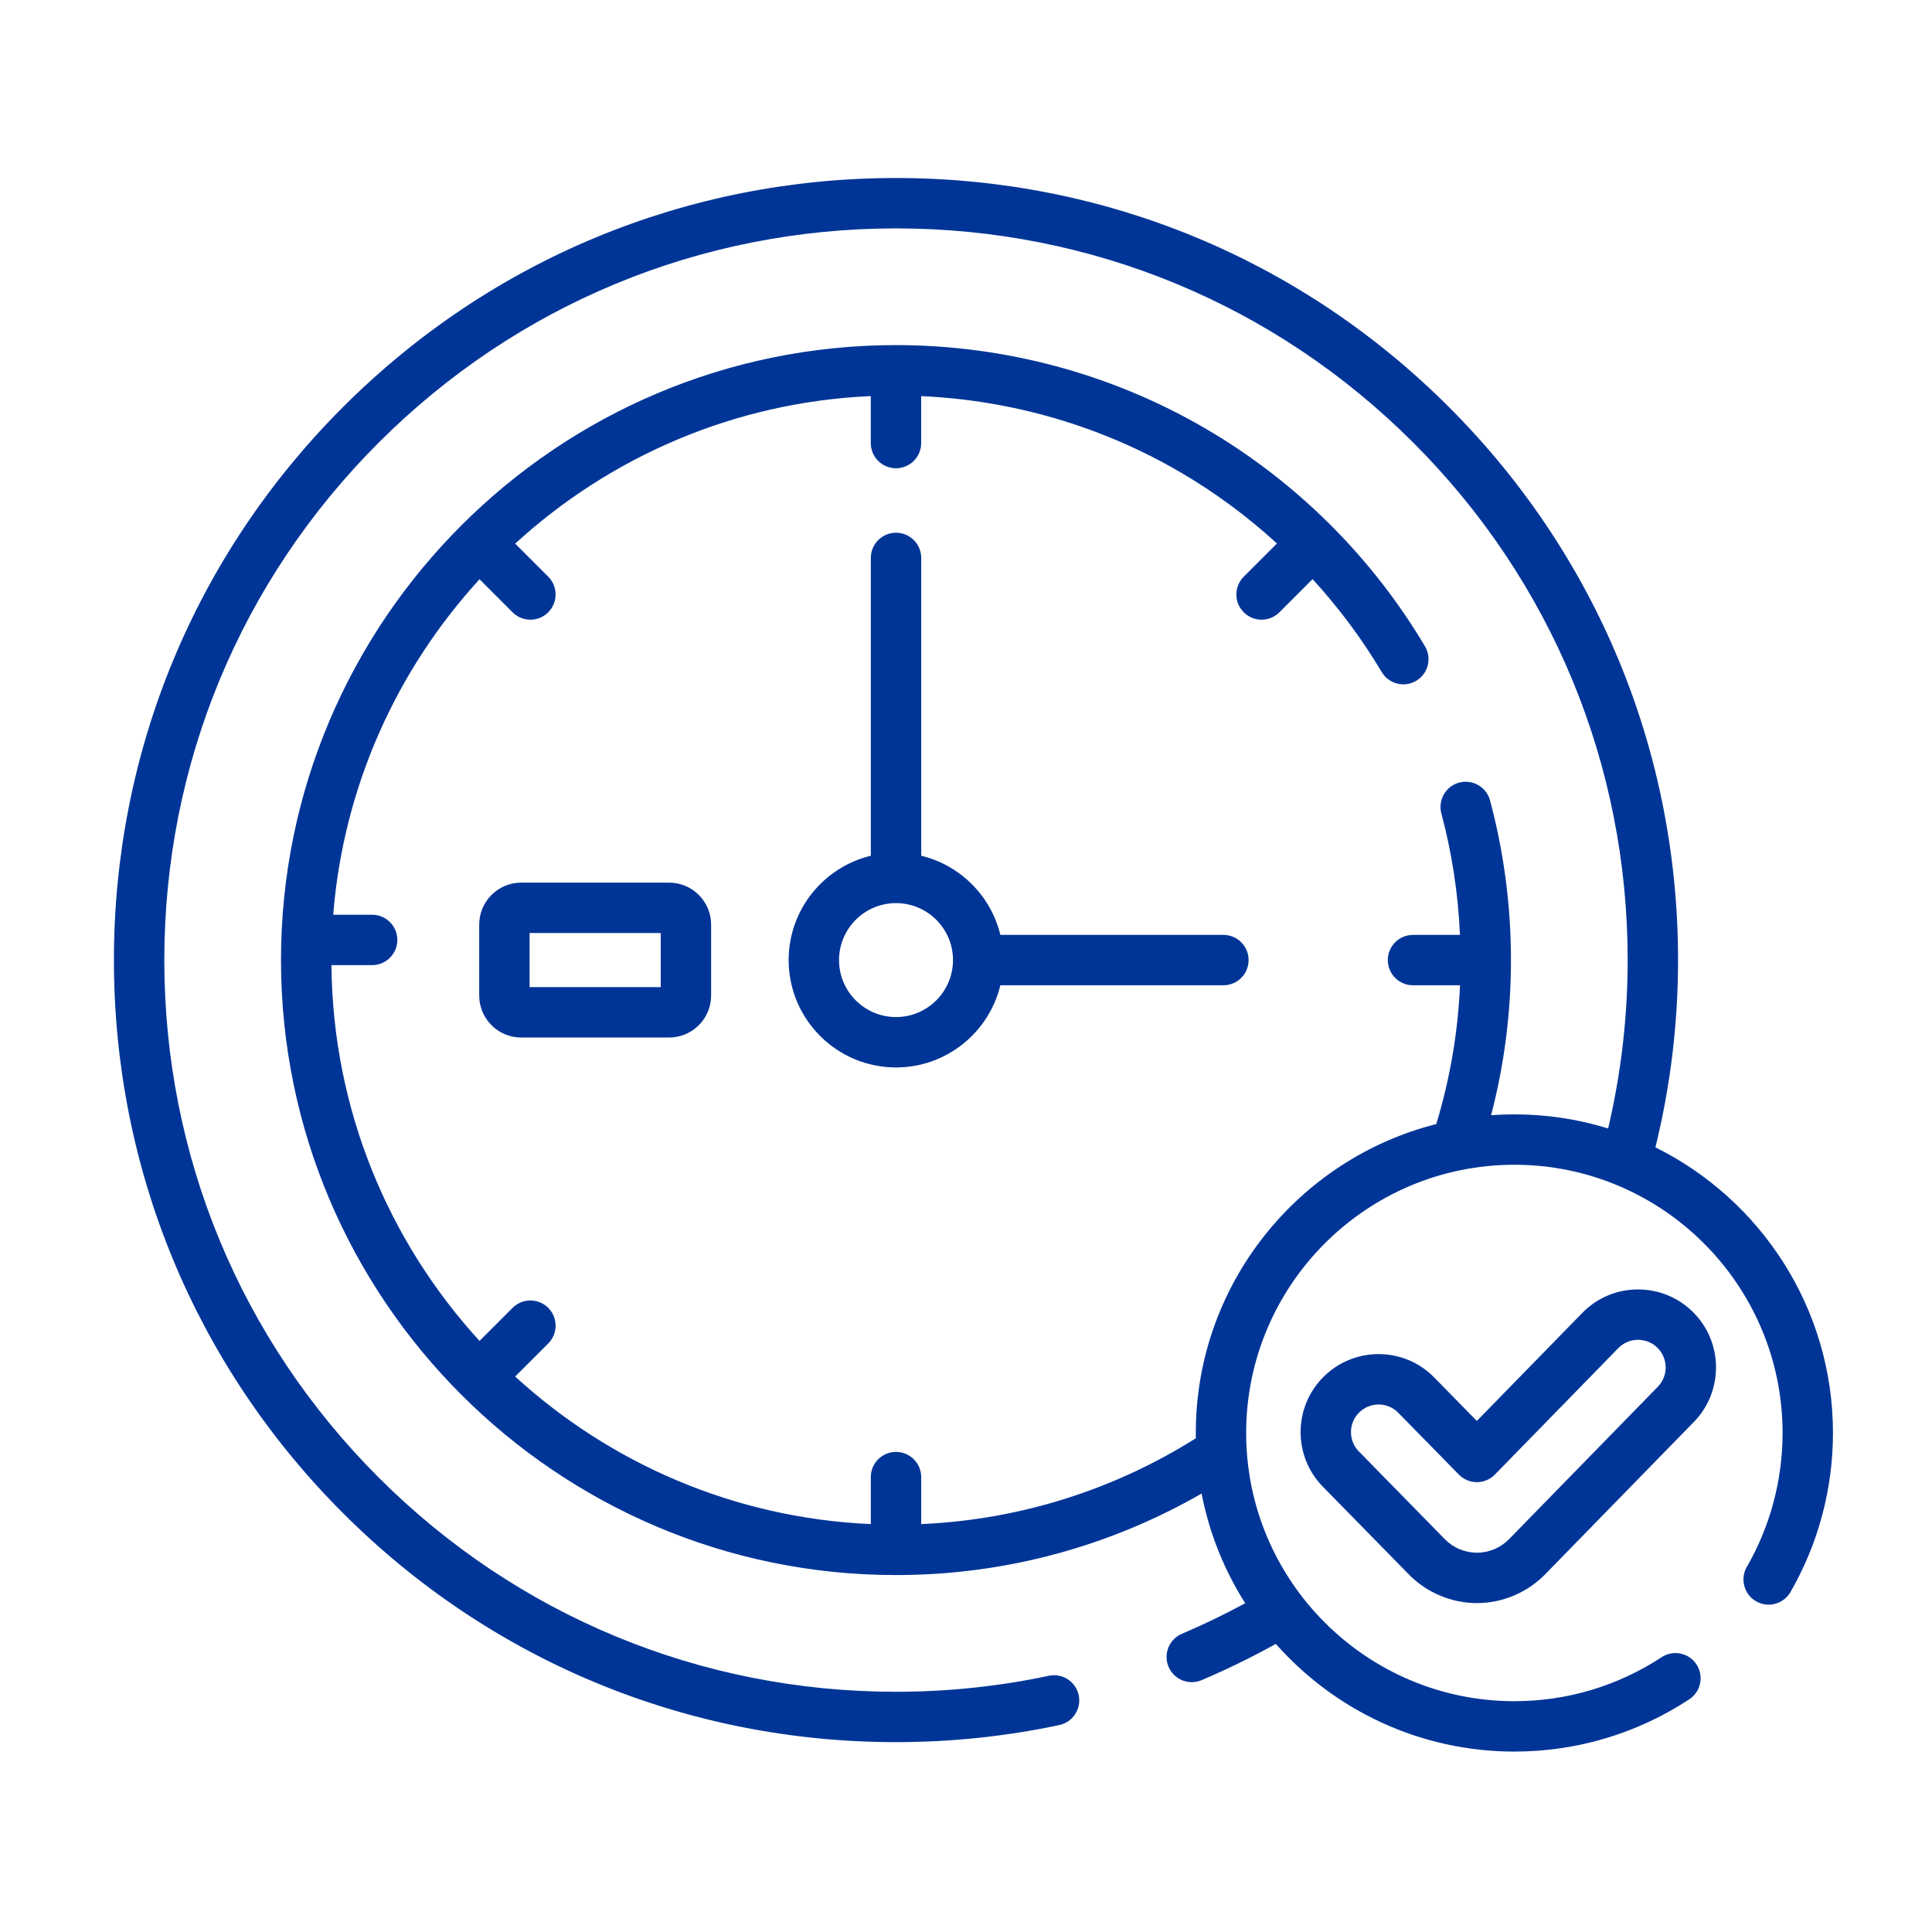 <svg xmlns="http://www.w3.org/2000/svg" width="88" height="88" viewBox="0 0 88 88" fill="none"><path d="M55.724 42.583H45.565C45.136 40.807 43.736 39.407 41.96 38.978V25.412C41.96 24.779 41.446 24.265 40.812 24.265C40.178 24.265 39.665 24.779 39.665 25.412V38.978C37.52 39.496 35.922 41.429 35.922 43.731C35.922 46.427 38.116 48.621 40.812 48.621C43.114 48.621 45.047 47.022 45.565 44.878H55.724C56.358 44.878 56.872 44.364 56.872 43.73C56.872 43.097 56.358 42.583 55.724 42.583ZM40.812 46.326C39.381 46.326 38.217 45.162 38.217 43.731C38.217 42.299 39.381 41.135 40.812 41.135C42.243 41.135 43.408 42.299 43.408 43.731C43.407 45.162 42.243 46.326 40.812 46.326Z" fill="#003597"></path><path d="M30.477 40.203H23.739C22.685 40.203 21.827 41.061 21.827 42.115V45.345C21.827 46.4 22.685 47.258 23.739 47.258H30.477C31.532 47.258 32.39 46.4 32.39 45.345V42.115C32.39 41.061 31.532 40.203 30.477 40.203ZM30.095 44.963H24.122V42.498H30.095V44.963Z" fill="#003597"></path><path d="M75.402 52.26C76.078 49.51 76.433 46.65 76.433 43.73C76.433 34.215 72.727 25.27 65.999 18.542C59.271 11.814 50.326 8.108 40.811 8.108C31.296 8.108 22.35 11.814 15.622 18.542C8.894 25.27 5.189 34.215 5.189 43.73C5.189 53.245 8.894 62.191 15.622 68.919C22.35 75.647 31.296 79.352 40.811 79.352C40.811 79.352 40.812 79.352 40.811 79.352C43.316 79.352 45.82 79.091 48.249 78.574C48.869 78.443 49.265 77.833 49.133 77.213C49.002 76.593 48.392 76.198 47.772 76.33C45.499 76.813 43.157 77.058 40.812 77.058C40.812 77.058 40.812 77.058 40.812 77.058C31.91 77.058 23.54 73.591 17.245 67.296C10.95 61.002 7.484 52.633 7.484 43.73C7.484 34.828 10.95 26.459 17.245 20.165C23.54 13.87 31.909 10.403 40.811 10.403C49.713 10.403 58.082 13.87 64.377 20.165C70.671 26.459 74.138 34.829 74.138 43.73C74.138 46.352 73.832 48.922 73.248 51.399C71.898 50.983 70.464 50.758 68.978 50.758C68.621 50.758 68.268 50.771 67.918 50.797C68.507 48.538 68.822 46.171 68.822 43.73C68.822 41.264 68.501 38.817 67.869 36.457C67.705 35.845 67.075 35.483 66.463 35.646C65.851 35.81 65.488 36.44 65.652 37.052C66.135 38.852 66.417 40.708 66.499 42.583H64.36C63.727 42.583 63.213 43.097 63.213 43.73C63.213 44.364 63.727 44.878 64.36 44.878H66.502C66.406 47.067 66.032 49.185 65.42 51.2C59.133 52.791 54.467 58.495 54.467 65.27C54.467 65.35 54.469 65.43 54.47 65.511C50.814 67.812 46.54 69.219 41.959 69.421V67.28C41.959 66.646 41.445 66.132 40.811 66.132C40.177 66.132 39.664 66.646 39.664 67.28V69.42C33.437 69.146 27.778 66.647 23.465 62.699L24.971 61.194C25.419 60.746 25.419 60.019 24.971 59.571C24.522 59.123 23.796 59.123 23.348 59.571L21.842 61.077C17.702 56.552 15.155 50.548 15.097 43.96H16.95C17.584 43.96 18.098 43.446 18.098 42.812C18.098 42.179 17.584 41.665 16.95 41.665H15.177C15.646 35.8 18.09 30.484 21.842 26.384L23.348 27.89C23.572 28.114 23.866 28.226 24.159 28.226C24.453 28.226 24.747 28.114 24.971 27.89C25.419 27.442 25.419 26.715 24.971 26.267L23.465 24.762C27.778 20.814 33.436 18.316 39.663 18.041V20.181C39.663 20.815 40.177 21.329 40.811 21.329C41.445 21.329 41.958 20.815 41.958 20.181V18.043C46.101 18.227 50.145 19.405 53.719 21.483C55.316 22.412 56.806 23.512 58.163 24.755L56.651 26.267C56.203 26.715 56.203 27.442 56.652 27.89C56.876 28.114 57.169 28.226 57.463 28.226C57.757 28.226 58.05 28.114 58.274 27.89L59.786 26.378C60.973 27.675 62.031 29.092 62.934 30.61C63.258 31.155 63.962 31.334 64.506 31.01C65.051 30.686 65.23 29.982 64.906 29.438C62.467 25.335 58.998 21.898 54.872 19.499C50.62 17.026 45.757 15.719 40.811 15.719C25.365 15.719 12.799 28.285 12.799 43.73C12.799 59.176 25.365 71.742 40.811 71.742C45.875 71.742 50.628 70.389 54.731 68.029C55.08 69.835 55.765 71.523 56.718 73.025C55.786 73.531 54.824 73.996 53.834 74.417C53.251 74.665 52.979 75.338 53.227 75.922C53.475 76.505 54.148 76.777 54.732 76.529C55.896 76.034 57.023 75.481 58.112 74.877C60.772 77.883 64.657 79.782 68.978 79.782C71.822 79.782 74.577 78.959 76.944 77.401C77.474 77.052 77.62 76.341 77.272 75.811C76.924 75.282 76.212 75.135 75.683 75.484C73.691 76.794 71.373 77.487 68.978 77.487C62.242 77.487 56.761 72.007 56.761 65.27C56.761 58.533 62.241 53.053 68.978 53.053C75.714 53.053 81.194 58.533 81.194 65.27C81.194 67.414 80.631 69.523 79.566 71.369C79.249 71.917 79.437 72.619 79.985 72.936C80.534 73.253 81.236 73.065 81.553 72.516C82.819 70.322 83.489 67.816 83.489 65.27C83.489 59.574 80.19 54.634 75.402 52.26Z" fill="#003597"></path><path d="M77.093 59.743C76.425 59.091 75.544 58.732 74.611 58.732C73.646 58.732 72.744 59.113 72.07 59.803L67.268 64.722L65.329 62.744C64.656 62.056 63.755 61.678 62.792 61.678C61.857 61.678 60.973 62.039 60.305 62.694C58.906 64.065 58.884 66.319 60.255 67.718L64.175 71.717C64.985 72.544 66.115 73.019 67.272 73.019H67.275C67.275 73.019 67.275 73.019 67.275 73.019C68.434 73.018 69.564 72.541 70.376 71.711L77.154 64.767C78.522 63.365 78.495 61.111 77.093 59.743ZM75.512 63.164L68.734 70.108C68.351 70.499 67.819 70.724 67.274 70.724H67.272C66.727 70.724 66.195 70.501 65.813 70.111L61.894 66.111C61.408 65.616 61.416 64.818 61.912 64.332C62.148 64.1 62.461 63.973 62.792 63.973C63.133 63.973 63.452 64.107 63.69 64.35L66.45 67.166C66.666 67.386 66.961 67.51 67.269 67.51C67.269 67.51 67.269 67.51 67.269 67.51C67.578 67.51 67.875 67.385 68.09 67.164L73.711 61.406C73.95 61.162 74.269 61.027 74.61 61.027C74.941 61.027 75.253 61.154 75.49 61.385C75.986 61.87 75.996 62.668 75.512 63.164Z" fill="#003597"></path></svg>